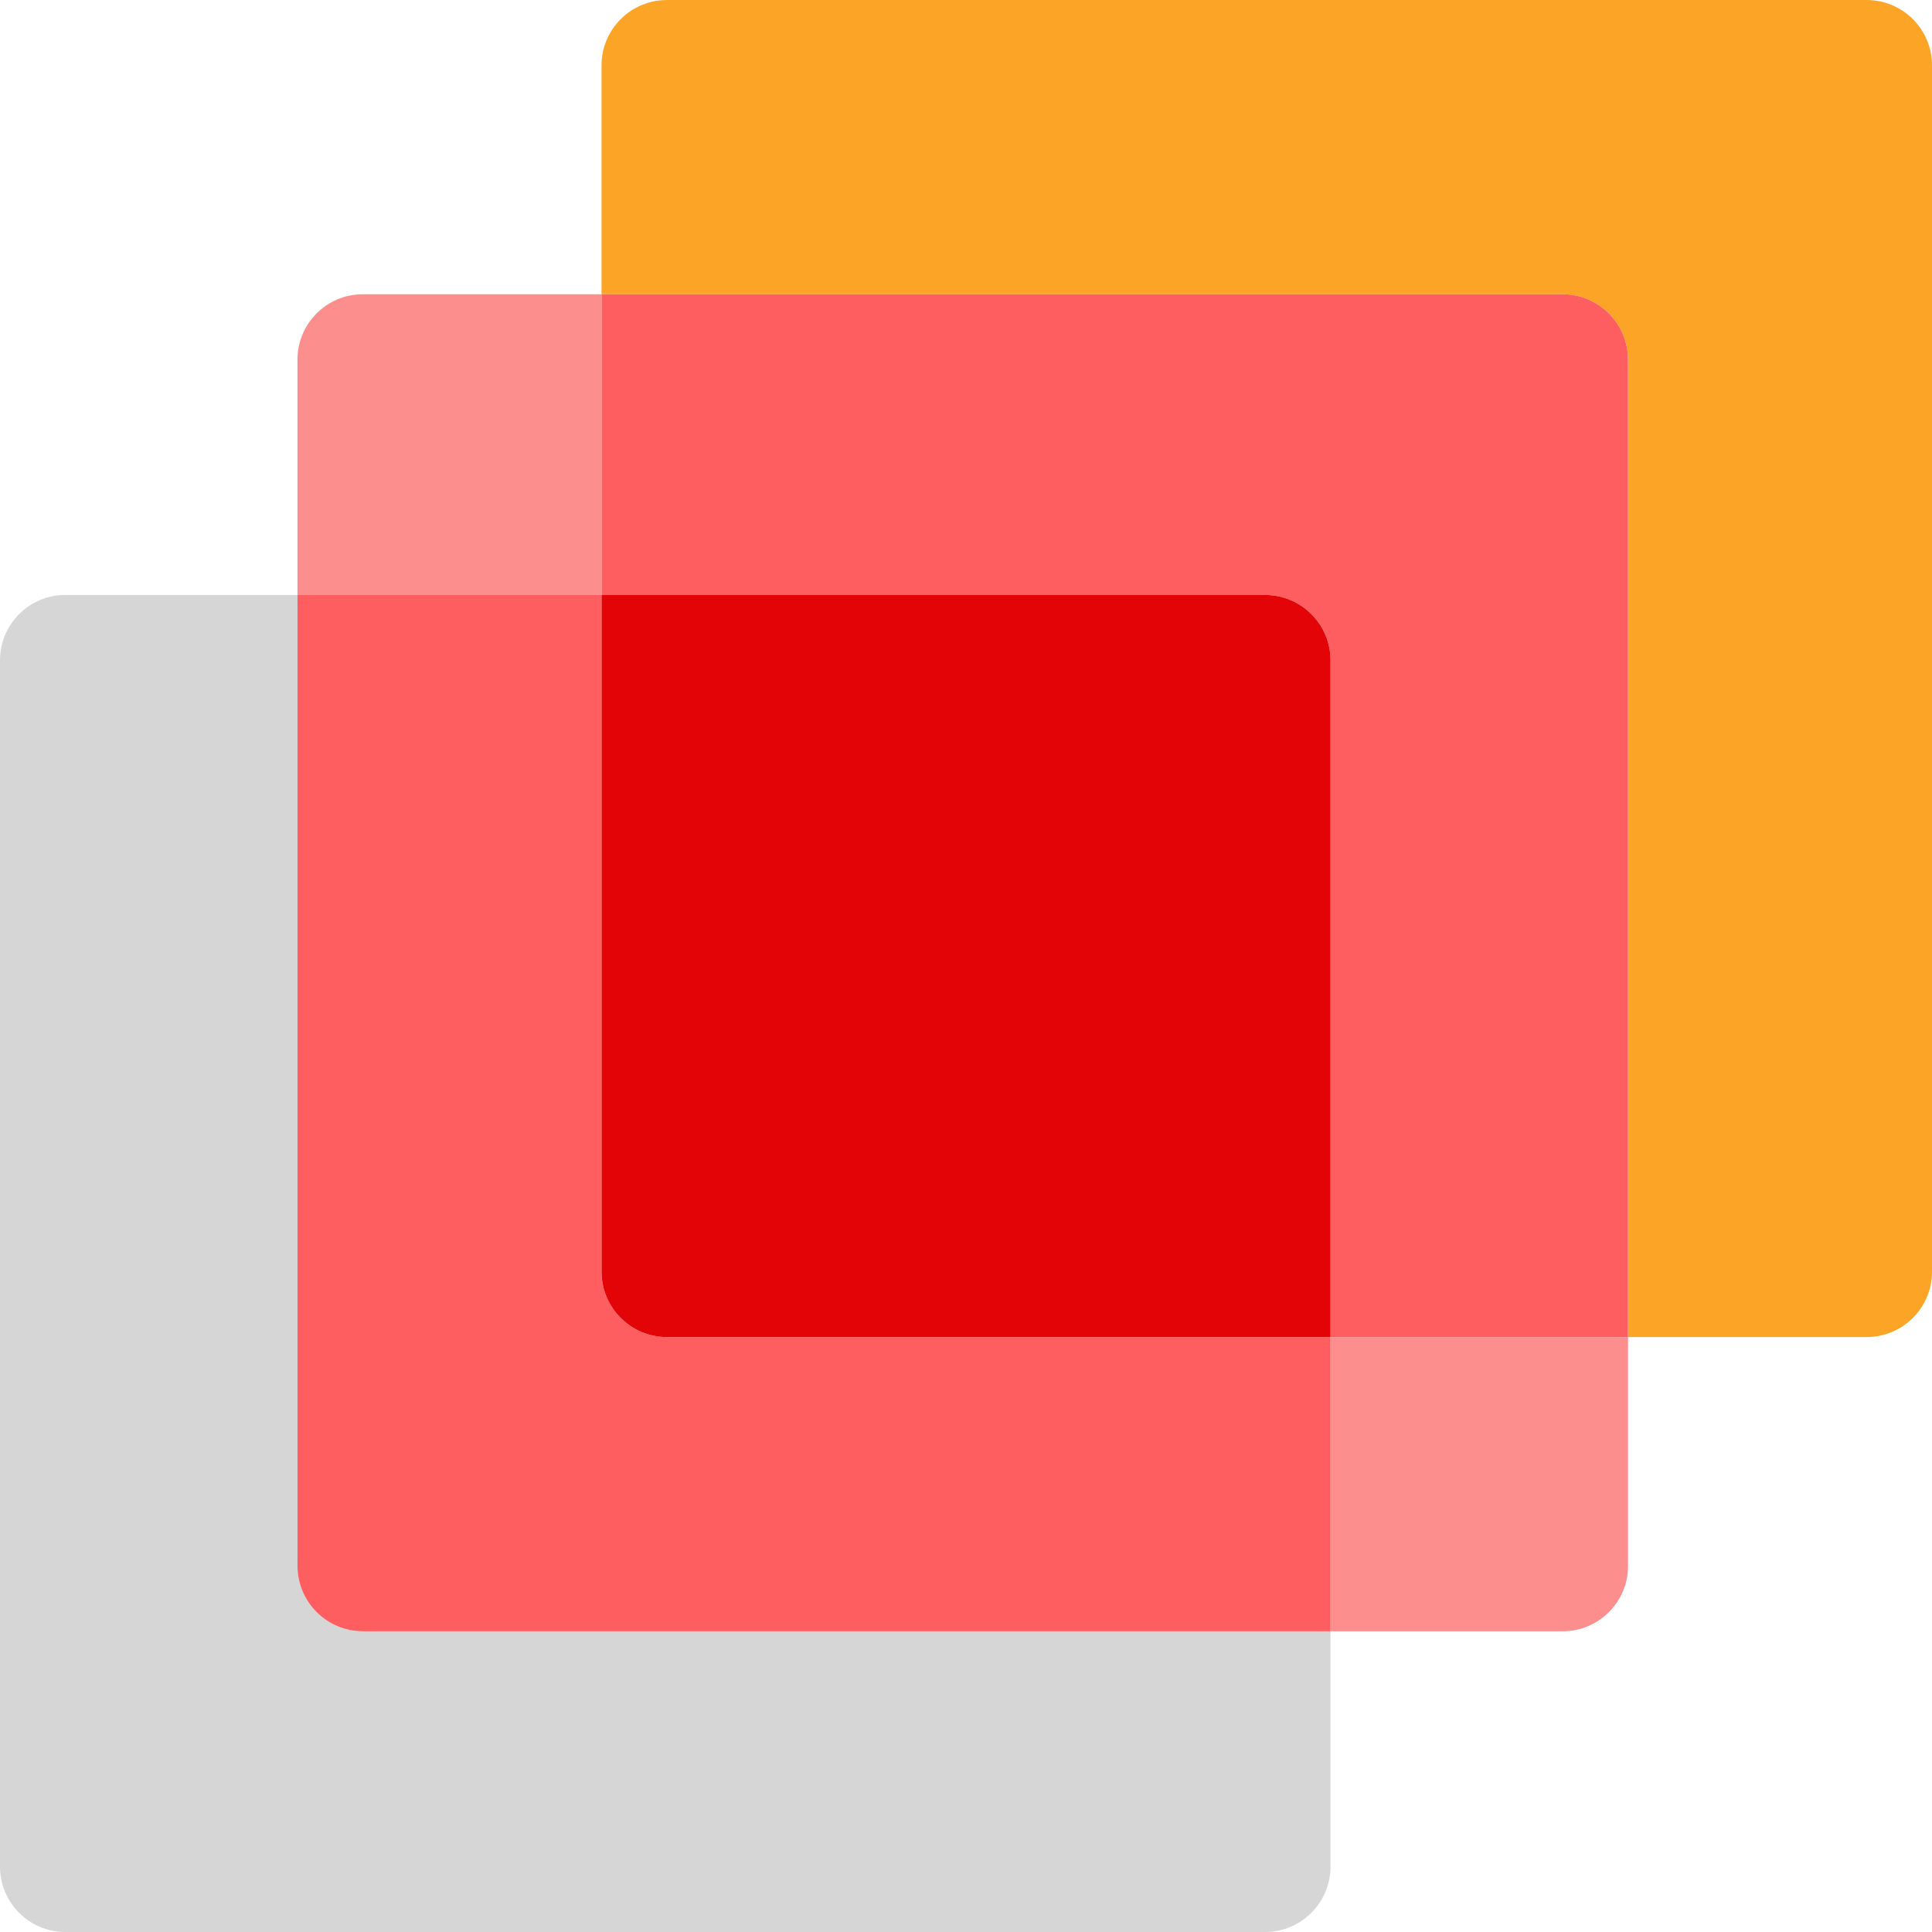 <svg width="170" height="170" viewBox="0 0 170 170" fill="none" xmlns="http://www.w3.org/2000/svg">
<path d="M26.176 137.784V52.353H5.753C2.574 52.353 0 54.928 0 58.106V164.247C0 167.425 2.574 170 5.753 170H111.318C114.497 170 117.071 167.425 117.071 164.247V143.537H31.928C28.75 143.537 26.176 140.962 26.176 137.784Z" fill="#D6D6D6"/>
<path d="M117.078 143.537H137.501C140.679 143.537 143.254 140.962 143.254 137.784V117.649H117.078V143.537Z" fill="#FC8E8E"/>
<path d="M52.927 25.891H31.929C28.75 25.891 26.176 28.465 26.176 31.644V52.354H52.927V25.891Z" fill="#FC8E8E"/>
<path d="M58.679 117.649C55.501 117.649 52.927 115.074 52.927 111.896V52.353H26.176V137.784C26.176 140.962 28.75 143.537 31.929 143.537H117.071V117.649H58.679Z" fill="#FF5E60"/>
<path d="M164.248 0.002H58.683C55.504 0.002 52.93 2.577 52.93 5.755V25.89H137.497C140.675 25.89 143.25 28.465 143.25 31.643V117.649H164.248C167.426 117.649 170.001 115.074 170.001 111.896V5.755C170.001 2.577 167.426 0.002 164.248 0.002Z" fill="#FCA425"/>
<path d="M137.497 25.891H52.93V52.354H111.321C114.5 52.354 117.074 54.928 117.074 58.107V117.649H143.25V31.644C143.25 28.465 140.675 25.891 137.497 25.891Z" fill="#FF5E60"/>
<path d="M58.683 117.649H117.074V58.106C117.074 54.928 114.5 52.353 111.321 52.353H52.93V111.896C52.93 115.074 55.504 117.649 58.683 117.649Z" fill="#E30407"/>
</svg>
